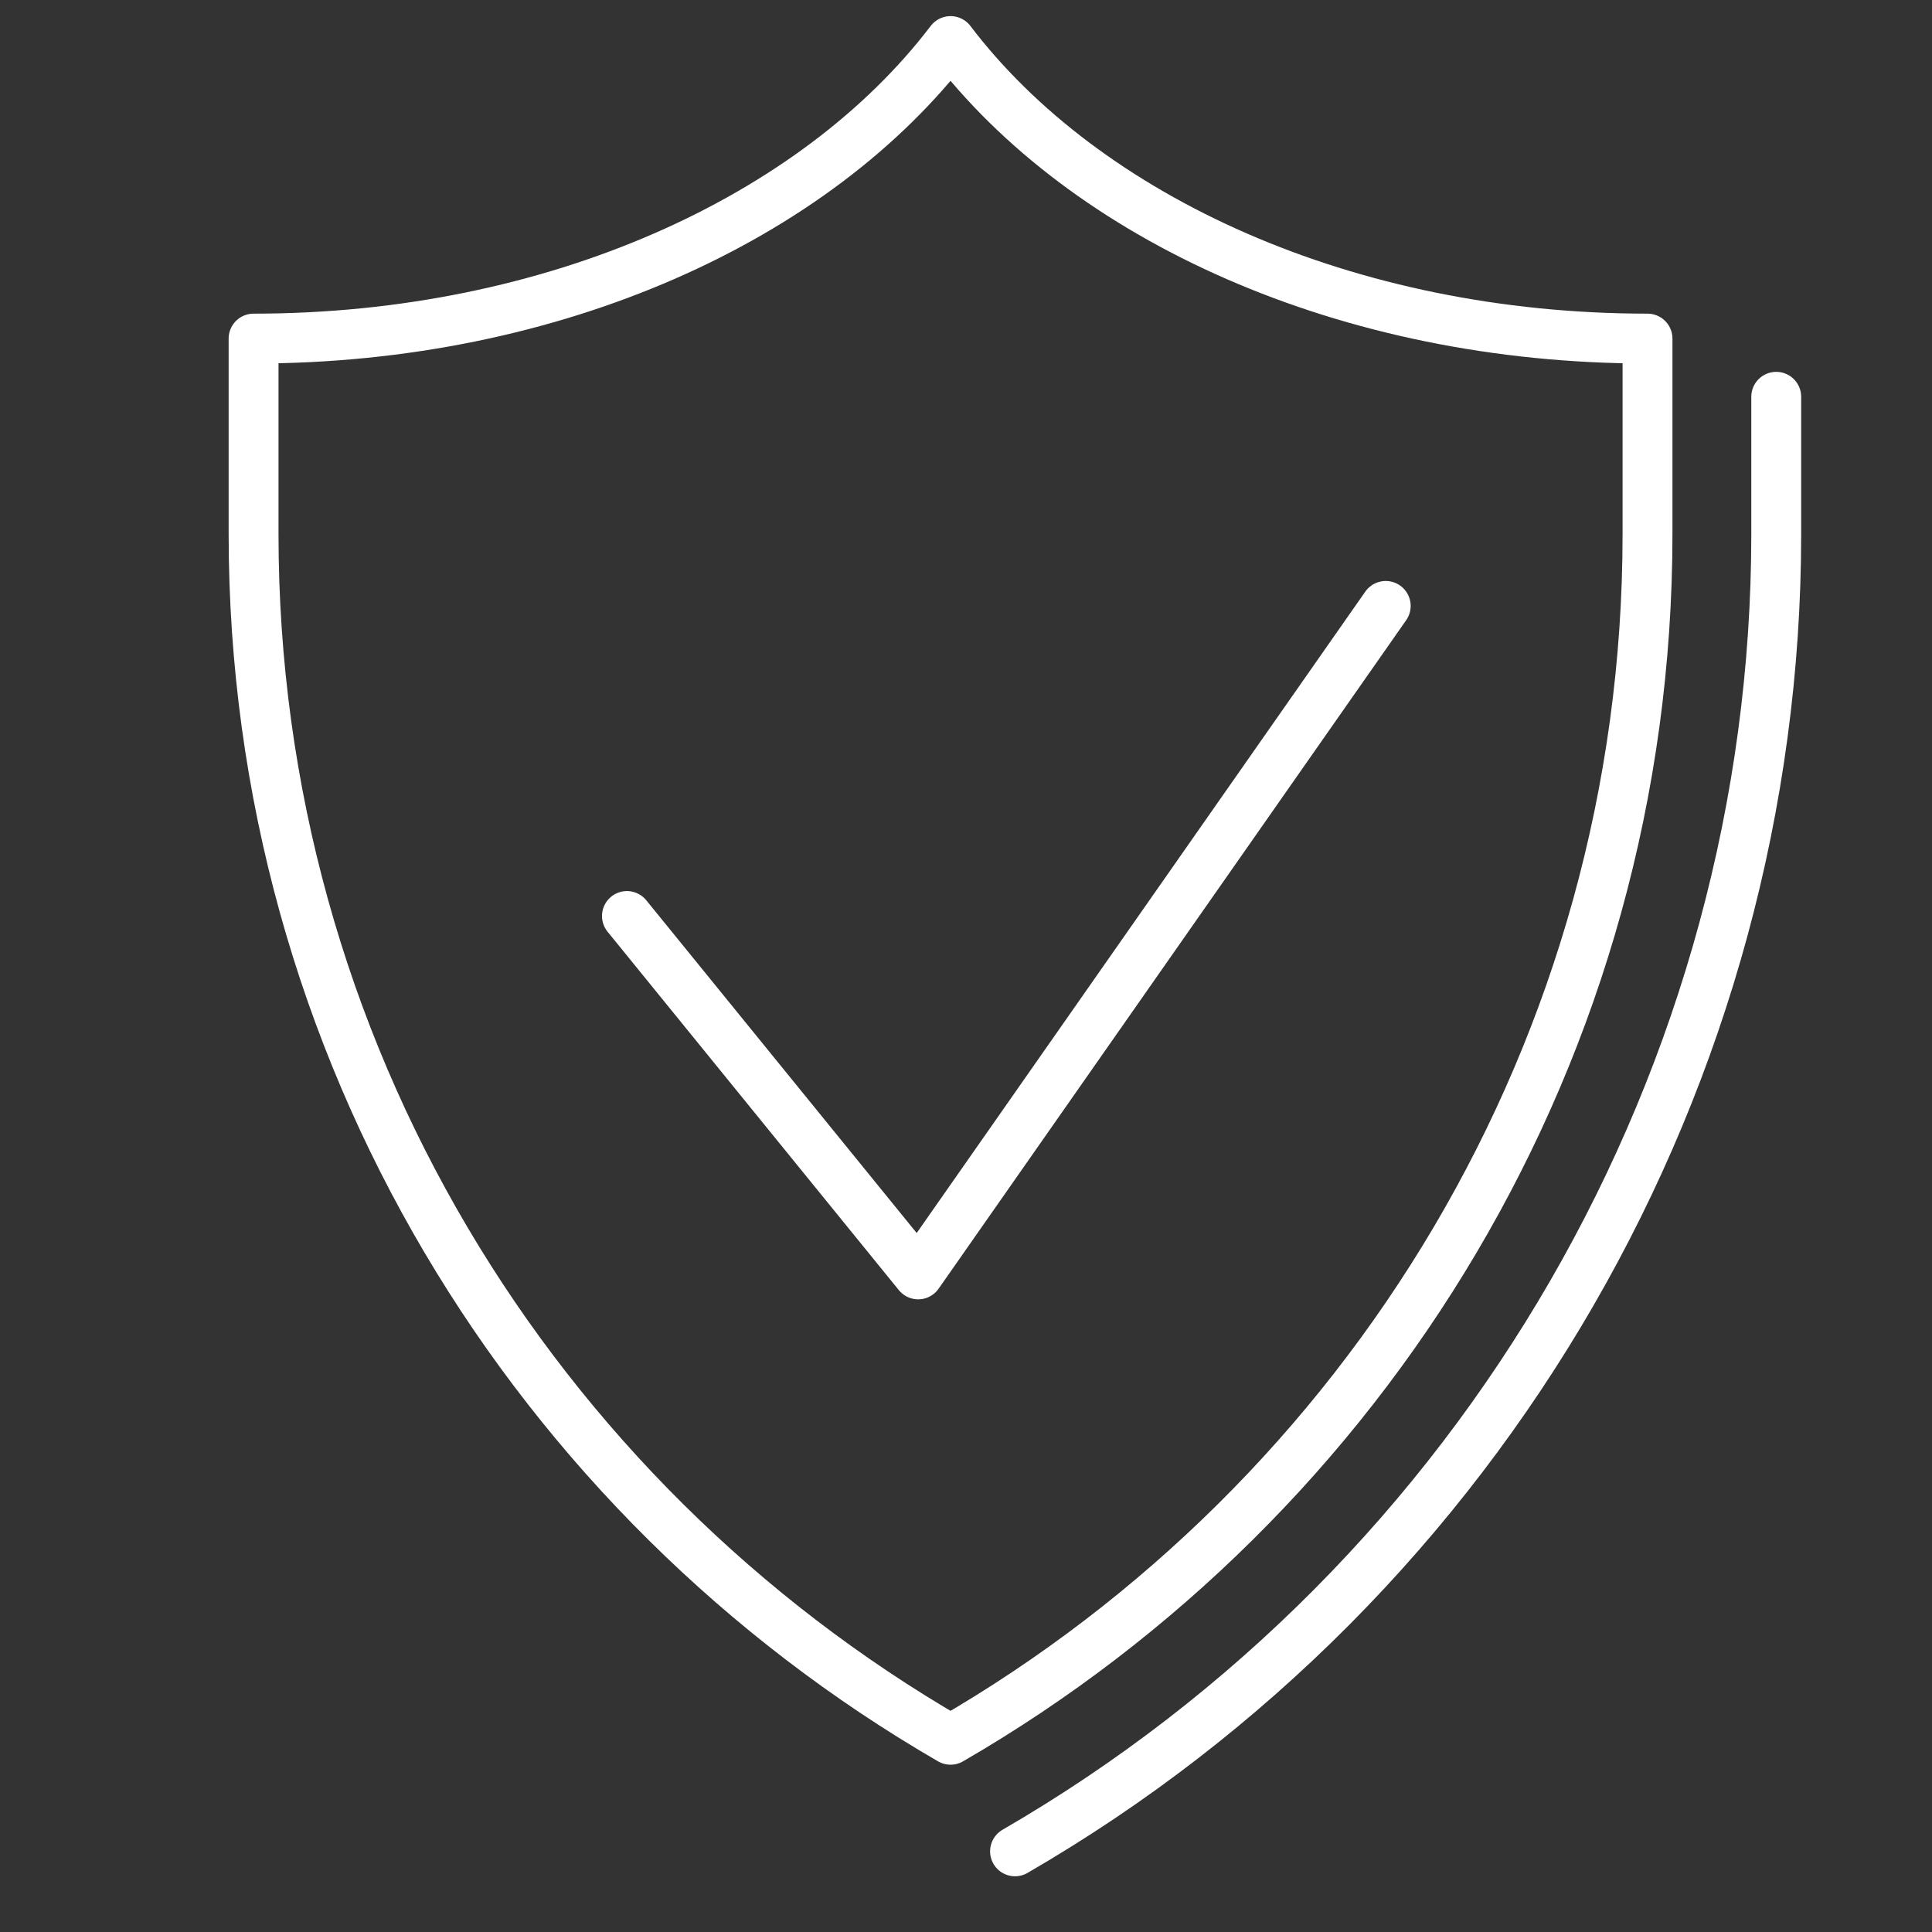 <?xml version="1.0" encoding="utf-8"?>
<!-- Generator: Adobe Illustrator 24.3.0, SVG Export Plug-In . SVG Version: 6.00 Build 0)  -->
<svg version="1.1" id="Réteg_1" xmlns="http://www.w3.org/2000/svg" xmlns:xlink="http://www.w3.org/1999/xlink" x="0px" y="0px"
	 viewBox="0 0 80 80" style="enable-background:new 0 0 80 80;" xml:space="preserve">
<rect x="0" y="0" width="80" height="80" fill="#333333" stroke="none"/>
<style type="text/css">
	.st0{fill:none;stroke:#FFFFFF;stroke-width:2.065;stroke-linecap:round;stroke-linejoin:round;stroke-miterlimit:10;}
</style>
<g>
	<g>
		<g>
			<g>
				<path class="st0" d="M73.55,16.43v5.68c0,22.39-12.08,43.29-31.52,54.55"/>
			</g>
			<path class="st0" d="M39.36,1.7C33.77,9.04,22.94,14.02,10.5,14.02v8.09c0,21.35,11.62,39.95,28.86,49.93
				c17.24-9.98,28.86-28.58,28.86-49.93v-8.09C55.77,14.02,44.94,9.04,39.36,1.7z"/>
		</g>
		<polyline class="st0" points="57.38,25.09 38.02,52.77 25.96,37.93 		"/>
	</g>
</g>
</svg>
